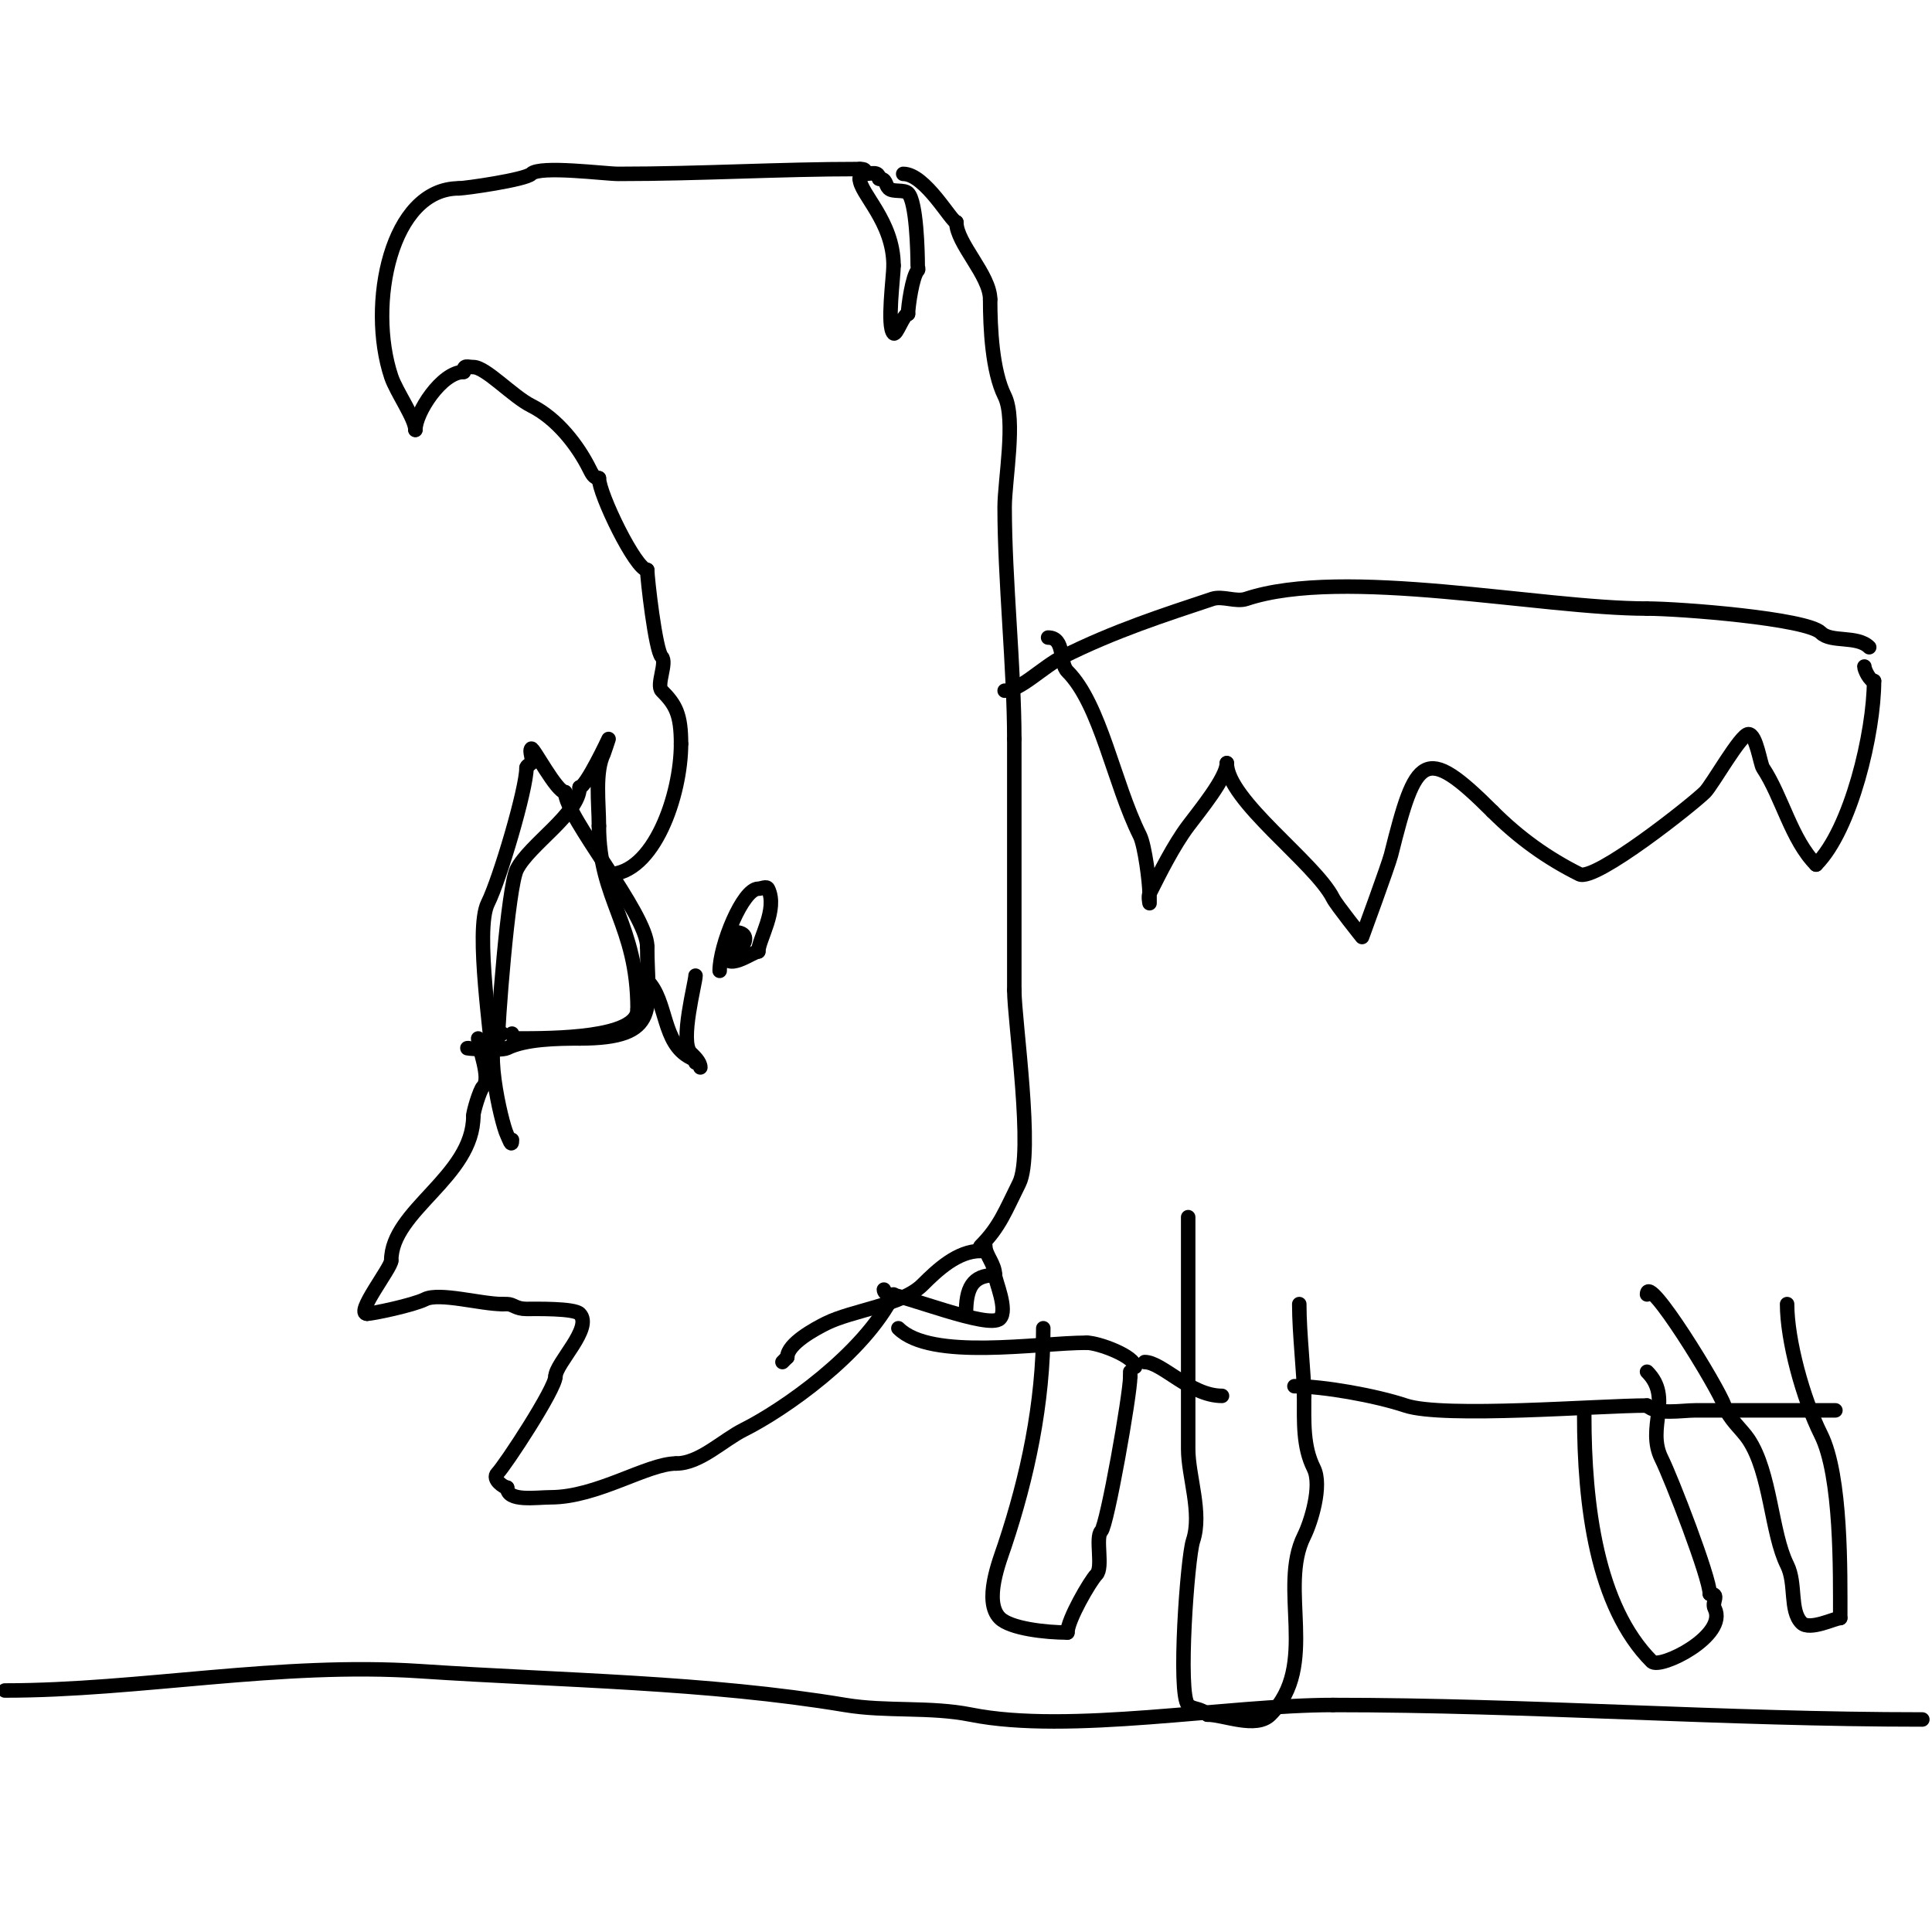 <svg viewBox='0 0 400 400' version='1.1' xmlns='http://www.w3.org/2000/svg' xmlns:xlink='http://www.w3.org/1999/xlink'><g fill='none' stroke='#000000' stroke-width='3' stroke-linecap='round' stroke-linejoin='round'><path d='M102,221c0,-5.435 -3.775,-28.45 -1,-34c2.461,-4.922 8,-23.663 8,-28'/><path d='M109,159c0,-0.471 0.667,-0.667 1,-1c0.5,-0.5 -0.5,-2.5 0,-3c0.376,-0.376 5.225,9 7,9'/><path d='M117,164c0,5.085 17,25.242 17,32'/><path d='M134,196c0,12.649 3.185,19 -14,19'/><path d='M120,215c-4.497,0 -11.207,0.103 -15,2c-1.332,0.666 -9.778,0 -8,0'/><path d='M99,215c0,1.954 2.725,8.275 1,10c-0.66,0.66 -2,5.126 -2,6'/><path d='M98,231c0,12.667 -17,19.529 -17,30'/><path d='M81,261c0,1.49 -7.538,11 -5,11'/><path d='M76,272c1.079,0 9.523,-1.761 12,-3c2.945,-1.472 11.589,1 16,1'/><path d='M104,270c0.333,0 0.667,0 1,0c1.269,0 1.769,1 4,1c1.943,0 9.835,-0.165 11,1c2.885,2.885 -5,10.276 -5,13'/><path d='M115,285c0,2.54 -10.439,18.439 -12,20c-1.262,1.262 1.419,3 2,3'/><path d='M105,308c0,2.993 6.027,2 9,2c9.651,0 20.027,-7 26,-7'/><path d='M140,303c4.891,0 9.607,-4.803 14,-7c8.065,-4.032 24.78,-15.56 31,-28'/><path d='M126,181c9.317,0 15,-16.321 15,-27'/><path d='M141,154c0,-6.083 -1.094,-8.094 -4,-11c-1.167,-1.167 1.167,-5.833 0,-7c-1.291,-1.291 -3,-16.327 -3,-18'/><path d='M134,118c-2.369,0 -10,-15.743 -10,-19'/><path d='M124,99c-1.036,0 -1.454,-0.909 -2,-2c-2.332,-4.664 -6.581,-10.29 -12,-13c-3.875,-1.937 -9.428,-8 -12,-8c-1.333,0 -2,-0.567 -2,1'/><path d='M96,77c-4.58,0 -10,8.471 -10,12'/><path d='M86,89c0,-2.341 -3.956,-7.869 -5,-11c-4.986,-14.957 -0.07,-39 14,-39'/><path d='M95,39c1.275,0 13.772,-1.772 15,-3c1.769,-1.769 15.268,0 18,0c17.092,0 33.227,-1 50,-1'/><path d='M178,35c2.355,0 0,1.013 0,2'/><path d='M178,37c0,3.078 7,8.788 7,18'/><path d='M185,55c0,2.231 -1.42,12.58 0,14c0.576,0.576 2.056,-4 3,-4'/><path d='M188,65c0,-1.614 0.937,-7.937 2,-9c0.236,-0.236 0,-0.667 0,-1c0,-2.785 -0.247,-13.248 -2,-15c-0.833,-0.833 -3.167,-0.167 -4,-1c-0.756,-0.756 -0.434,-2 -2,-2'/><path d='M182,37c0,-1.671 -1.589,-1 -3,-1'/><path d='M187,36c4.565,0 10,10 11,10'/><path d='M198,46c0,4.411 7,10.939 7,16'/><path d='M205,62c0,5.985 0.439,14.878 3,20c2.394,4.788 0,17.533 0,23c0,14.809 2,33.662 2,48'/><path d='M210,153c0,17.333 0,34.667 0,52'/><path d='M210,205c0,6.236 4.096,33.808 1,40c-2.871,5.742 -4.016,9.016 -8,13c-0.236,0.236 0,0.667 0,1'/><path d='M203,259c-4.743,0 -8.934,3.934 -12,7c-4.232,4.232 -14.498,5.249 -20,8c-2.098,1.049 -8,4.172 -8,7'/><path d='M163,281c-0.333,0.333 -0.667,0.667 -1,1'/><path d='M183,267c0,0.471 0.529,1 1,1c3.009,0 20.737,7.263 23,5c1.762,-1.762 -1,-7.919 -1,-9'/><path d='M206,264c0,-2.337 -2,-4.131 -2,-6'/><path d='M200,272c0,-5.256 1.25,-8 6,-8'/><path d='M149,201c0,-5.224 4.781,-17 8,-17c0.667,0 1.702,-0.596 2,0c2.132,4.264 -2,10.569 -2,13'/><path d='M157,197c-1.152,0 -7,4.642 -7,0'/><path d='M152,193c5.59,0 -1,6.906 -1,3'/><path d='M151,196c0,-1.569 2,-1.569 2,0'/><path d='M208,143c3.21,0 7.927,-4.963 12,-7c10.777,-5.388 20.908,-8.636 31,-12c2.1,-0.7 4.9,0.7 7,0c20.225,-6.742 60.93,2 83,2'/><path d='M341,126c6.791,0 33.053,2.053 36,5c2.094,2.094 7.519,0.519 10,3'/><path d='M186,275c6.761,6.761 28.8,3 39,3'/><path d='M225,278c2.421,0 10,2.804 10,5'/><path d='M246,252c0,16 0,32 0,48c0,5.635 2.923,13.231 1,19c-1.162,3.487 -3.21,31.79 -1,34c1.008,1.008 2.543,0.543 4,2'/><path d='M250,355c3.383,0 10.034,2.966 13,0c10.175,-10.175 1.574,-26.148 7,-37c1.421,-2.842 3.779,-10.443 2,-14c-2.259,-4.517 -2,-9.522 -2,-15'/><path d='M270,289c0,-4.81 -1,-12.645 -1,-19'/><path d='M216,275c0,15.622 -3.272,30.817 -8,45c-1.022,3.066 -4.438,11.562 -1,15c2.155,2.155 9.423,3 14,3'/><path d='M221,338c0,-2.598 4.72,-10.72 6,-12c1.46,-1.46 -0.286,-7.714 1,-9c1.202,-1.202 6,-28.244 6,-32'/><path d='M234,285c0,-0.333 0,-0.667 0,-1'/><path d='M237,282c3.588,0 9.449,7 16,7'/><path d='M268,287c5.967,0 16.764,1.921 23,4c7.923,2.641 40.084,0 50,0'/><path d='M341,291c1.983,1.983 7.182,1 10,1c9.667,0 19.333,0 29,0'/><path d='M341,268c0,-4.76 14.794,19.382 16,23c0.934,2.803 3.605,4.907 5,7c4.635,6.952 4.692,19.383 8,26c1.934,3.868 0.461,9.461 3,12c1.665,1.665 6.935,-1 8,-1'/><path d='M381,335c0,-9.516 0.285,-29.43 -4,-38c-3.74,-7.481 -7,-19.546 -7,-27'/><path d='M328,293c0,18.48 2.532,39.532 14,51c1.688,1.688 15.825,-5.349 13,-11c-0.681,-1.361 1.192,-3 -1,-3'/><path d='M354,330c0,-3.368 -7.978,-23.957 -10,-28c-3.254,-6.509 2.447,-12.553 -3,-18'/><path d='M1,350c27.926,0 56.893,-5.94 86,-4c29.218,1.948 59.366,2.228 88,7c8.546,1.424 17.503,0.301 26,2c20.373,4.075 53.129,-2 75,-2'/><path d='M276,353c40.772,0 81.109,3 122,3'/><path d='M217,132c3.557,0 2.244,5.244 4,7c6.85,6.85 9.608,23.216 15,34c1.027,2.055 2,9.717 2,12c0,0.667 0,2 0,2c0,0 -0.298,-1.404 0,-2c2.146,-4.293 5.001,-10.002 8,-14c2.361,-3.149 8,-9.988 8,-13'/><path d='M254,158c0,7.667 18.294,20.588 22,28c0.652,1.304 6,8 6,8c0,0 5.488,-14.951 6,-17c5.149,-20.594 6.802,-23.198 21,-9'/><path d='M309,168c5.528,5.528 11.351,9.676 18,13c3.223,1.611 23.507,-14.507 26,-17c1.5,-1.5 7.384,-12 9,-12c1.615,0 2.438,6.156 3,7c3.932,5.899 5.887,14.887 11,20'/><path d='M376,179c7.255,-7.255 12,-27.425 12,-38'/><path d='M388,141c-0.86,0 -2,-2.329 -2,-3'/><path d='M104,214c-4.455,0 -0.257,18.486 1,21c0.378,0.756 1,2.767 1,1'/><path d='M144,202c0,1.446 -3.327,13.673 -1,16c0.64,0.64 2,1.845 2,3'/><path d='M134,203c4.259,4.259 2.977,12.989 9,16c0.422,0.211 1,0.529 1,1'/><path d='M103,217c0,-4.779 2.173,-33.347 4,-37c2.568,-5.137 13,-11.602 13,-17'/><path d='M120,163c1.323,0 6,-10 6,-10c0,0 -0.938,2.875 -1,3c-1.894,3.788 -1,10.285 -1,15'/><path d='M124,171c0,15.343 8,20.308 8,38'/><path d='M132,209c0,5.956 -17.412,6 -25,6'/><path d='M107,215c-0.471,0 -1,-0.529 -1,-1'/></g>
</svg>